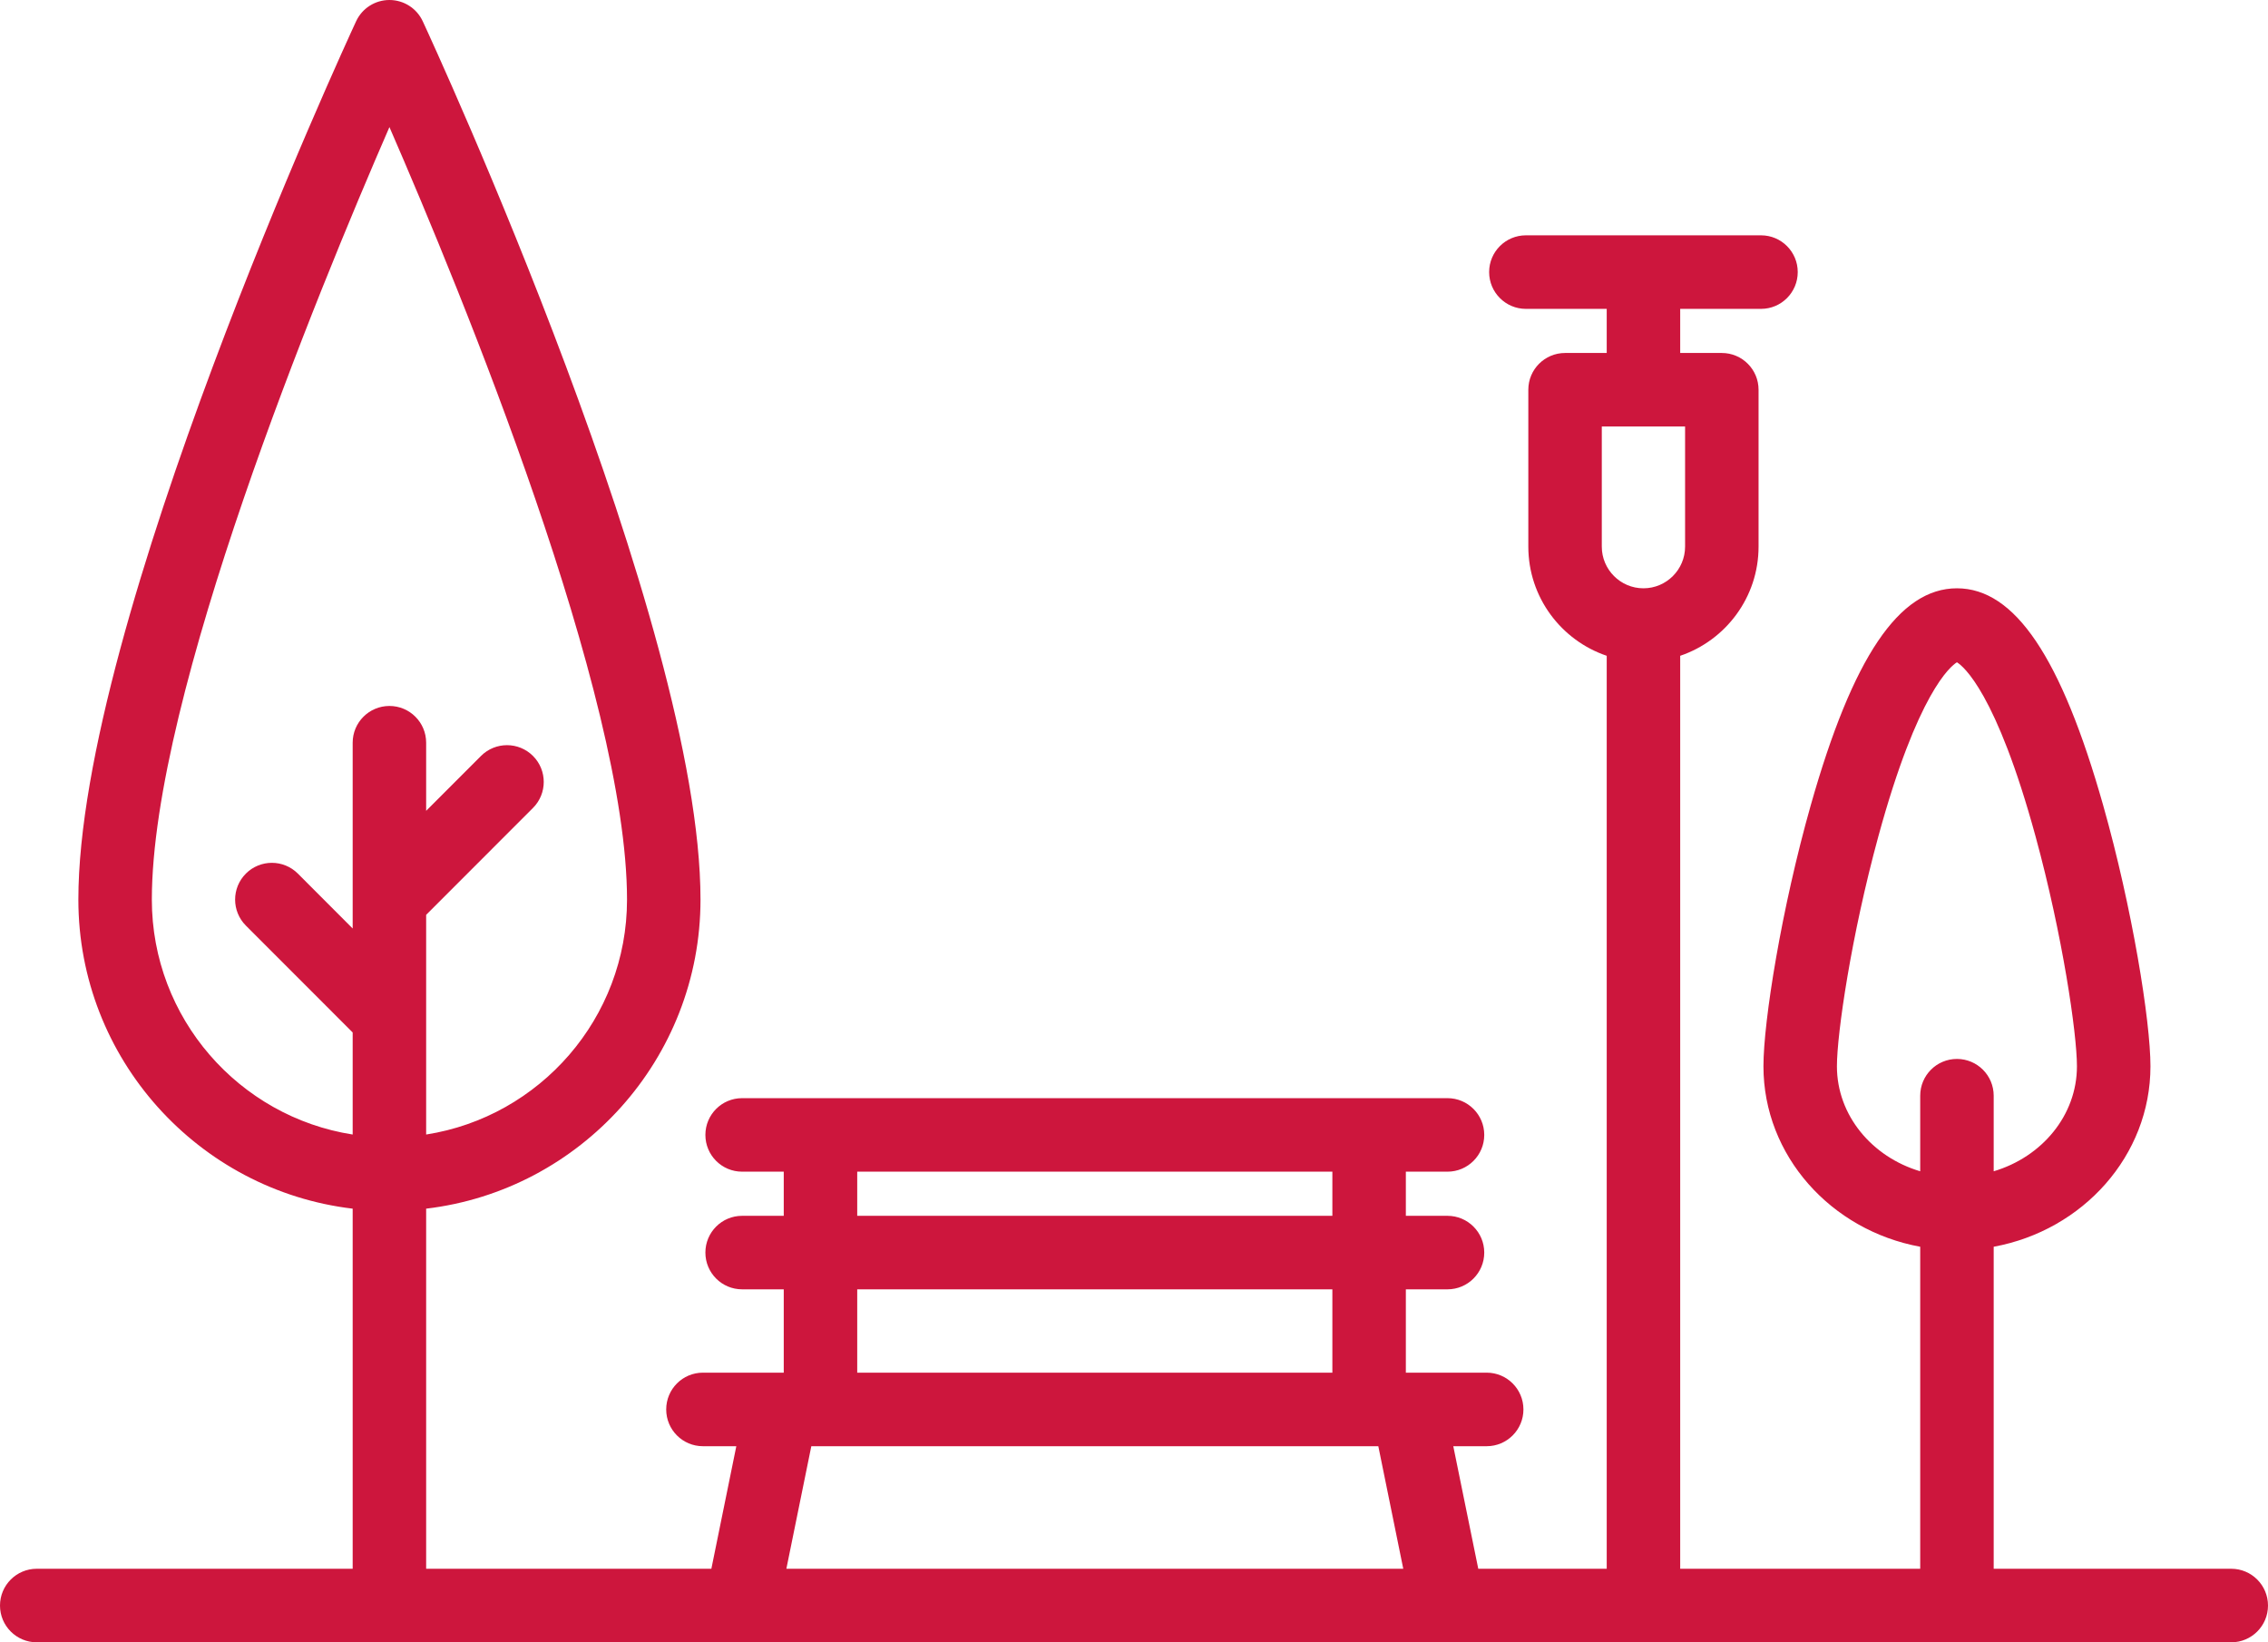 <?xml version="1.0" encoding="UTF-8"?>
<svg width="58px" height="42px" viewBox="0 0 58 42" version="1.1" xmlns="http://www.w3.org/2000/svg" xmlns:xlink="http://www.w3.org/1999/xlink">
    <!-- Generator: Sketch 55 (78076) - https://sketchapp.com -->
    <title>Shape</title>
    <desc>Created with Sketch.</desc>
    <g id="Desktop" stroke="none" stroke-width="1" fill="none" fill-rule="evenodd">
        <g id="2---Our-difference" transform="translate(-828, -1232)" fill="#CD163D" fill-rule="nonzero">
            <path d="M885.06,1272.119 L878.985,1272.119 L878.985,1263.884 C881.265,1263.466 882.994,1261.556 882.994,1259.269 C882.994,1258.112 882.531,1255.23 881.784,1252.592 C880.712,1248.807 879.524,1247.045 878.045,1247.045 C876.567,1247.045 875.379,1248.807 874.307,1252.592 C873.56,1255.23 873.097,1258.112 873.097,1259.269 C873.097,1261.556 874.825,1263.466 877.106,1263.884 L877.106,1272.119 L870.968,1272.119 L870.968,1248.771 C872.131,1248.377 872.972,1247.275 872.972,1245.979 L872.972,1241.967 C872.972,1241.448 872.551,1241.027 872.032,1241.027 L870.968,1241.027 L870.968,1239.899 L873.035,1239.899 C873.554,1239.899 873.974,1239.477 873.974,1238.958 C873.974,1238.439 873.554,1238.018 873.035,1238.018 L867.022,1238.018 C866.503,1238.018 866.082,1238.439 866.082,1238.958 C866.082,1239.477 866.503,1239.899 867.022,1239.899 L869.089,1239.899 L869.089,1241.027 L868.024,1241.027 C867.505,1241.027 867.084,1241.448 867.084,1241.967 L867.084,1245.979 C867.084,1247.275 867.925,1248.377 869.089,1248.771 L869.089,1272.119 L865.804,1272.119 L865.165,1268.985 L866.019,1268.985 C866.538,1268.985 866.959,1268.564 866.959,1268.045 C866.959,1267.525 866.538,1267.104 866.019,1267.104 L864.023,1267.104 C864.019,1267.104 864.015,1267.104 864.011,1267.104 L863.952,1267.104 L863.952,1264.973 L865.017,1264.973 C865.536,1264.973 865.957,1264.552 865.957,1264.033 C865.957,1263.514 865.536,1263.093 865.017,1263.093 L863.952,1263.093 L863.952,1261.964 L865.017,1261.964 C865.536,1261.964 865.957,1261.543 865.957,1261.024 C865.957,1260.505 865.536,1260.084 865.017,1260.084 L846.978,1260.084 C846.459,1260.084 846.039,1260.505 846.039,1261.024 C846.039,1261.543 846.459,1261.964 846.978,1261.964 L848.043,1261.964 L848.043,1263.093 L846.978,1263.093 C846.459,1263.093 846.039,1263.514 846.039,1264.033 C846.039,1264.552 846.459,1264.973 846.978,1264.973 L848.043,1264.973 L848.043,1267.104 L847.984,1267.104 C847.981,1267.104 847.977,1267.104 847.974,1267.104 L845.976,1267.104 C845.457,1267.104 845.037,1267.525 845.037,1268.045 C845.037,1268.564 845.457,1268.985 845.976,1268.985 L846.83,1268.985 L846.192,1272.119 L838.898,1272.119 L838.898,1262.91 C842.843,1262.443 845.914,1259.077 845.914,1255.006 C845.914,1247.942 839.101,1233.17 838.811,1232.544 C838.657,1232.212 838.325,1232 837.959,1232 C837.593,1232 837.261,1232.212 837.107,1232.544 C836.817,1233.17 830.004,1247.942 830.004,1255.006 C830.004,1259.077 833.075,1262.443 837.019,1262.91 L837.019,1272.119 L828.94,1272.119 C828.421,1272.119 828,1272.54 828,1273.06 C828,1273.579 828.421,1274 828.94,1274 L885.06,1274 C885.579,1274 886,1273.579 886,1273.06 C886,1272.54 885.579,1272.119 885.06,1272.119 Z M874.976,1259.269 C874.976,1258.43 875.344,1255.921 876.035,1253.391 C877.04,1249.711 877.884,1249.036 878.045,1248.937 C878.206,1249.036 879.051,1249.711 880.056,1253.391 C880.747,1255.921 881.114,1258.43 881.114,1259.269 C881.114,1260.523 880.219,1261.588 878.985,1261.954 L878.985,1260.021 C878.985,1259.502 878.564,1259.081 878.045,1259.081 C877.526,1259.081 877.106,1259.502 877.106,1260.021 L877.106,1261.954 C875.872,1261.588 874.976,1260.523 874.976,1259.269 Z M868.963,1242.907 L871.093,1242.907 L871.093,1245.979 C871.093,1246.567 870.615,1247.045 870.028,1247.045 C869.441,1247.045 868.963,1246.567 868.963,1245.979 L868.963,1242.907 Z M831.883,1255.006 C831.883,1249.787 836.107,1239.506 837.959,1235.25 C839.811,1239.506 844.035,1249.787 844.035,1255.006 C844.035,1258.039 841.804,1260.56 838.898,1261.014 L838.898,1258.016 C838.898,1258.015 838.898,1258.015 838.898,1258.014 L838.898,1255.396 L841.63,1252.662 C841.997,1252.295 841.997,1251.699 841.63,1251.332 C841.263,1250.965 840.668,1250.965 840.301,1251.332 L838.898,1252.736 L838.898,1250.994 C838.898,1250.475 838.478,1250.054 837.959,1250.054 C837.44,1250.054 837.019,1250.475 837.019,1250.994 L837.019,1255.005 C837.019,1255.006 837.019,1255.006 837.019,1255.007 L837.019,1255.745 L835.617,1254.341 C835.25,1253.974 834.655,1253.974 834.288,1254.341 C833.921,1254.708 833.921,1255.304 834.288,1255.671 L837.019,1258.404 L837.019,1261.014 C834.114,1260.56 831.883,1258.039 831.883,1255.006 Z M849.922,1261.964 L862.073,1261.964 L862.073,1263.093 L849.922,1263.093 L849.922,1261.964 Z M849.922,1264.973 L862.073,1264.973 L862.073,1267.104 L849.922,1267.104 L849.922,1264.973 Z M848.748,1268.985 L863.248,1268.985 L863.886,1272.119 L848.11,1272.119 L848.748,1268.985 Z" id="Shape"></path>
        </g>
    </g>
</svg>